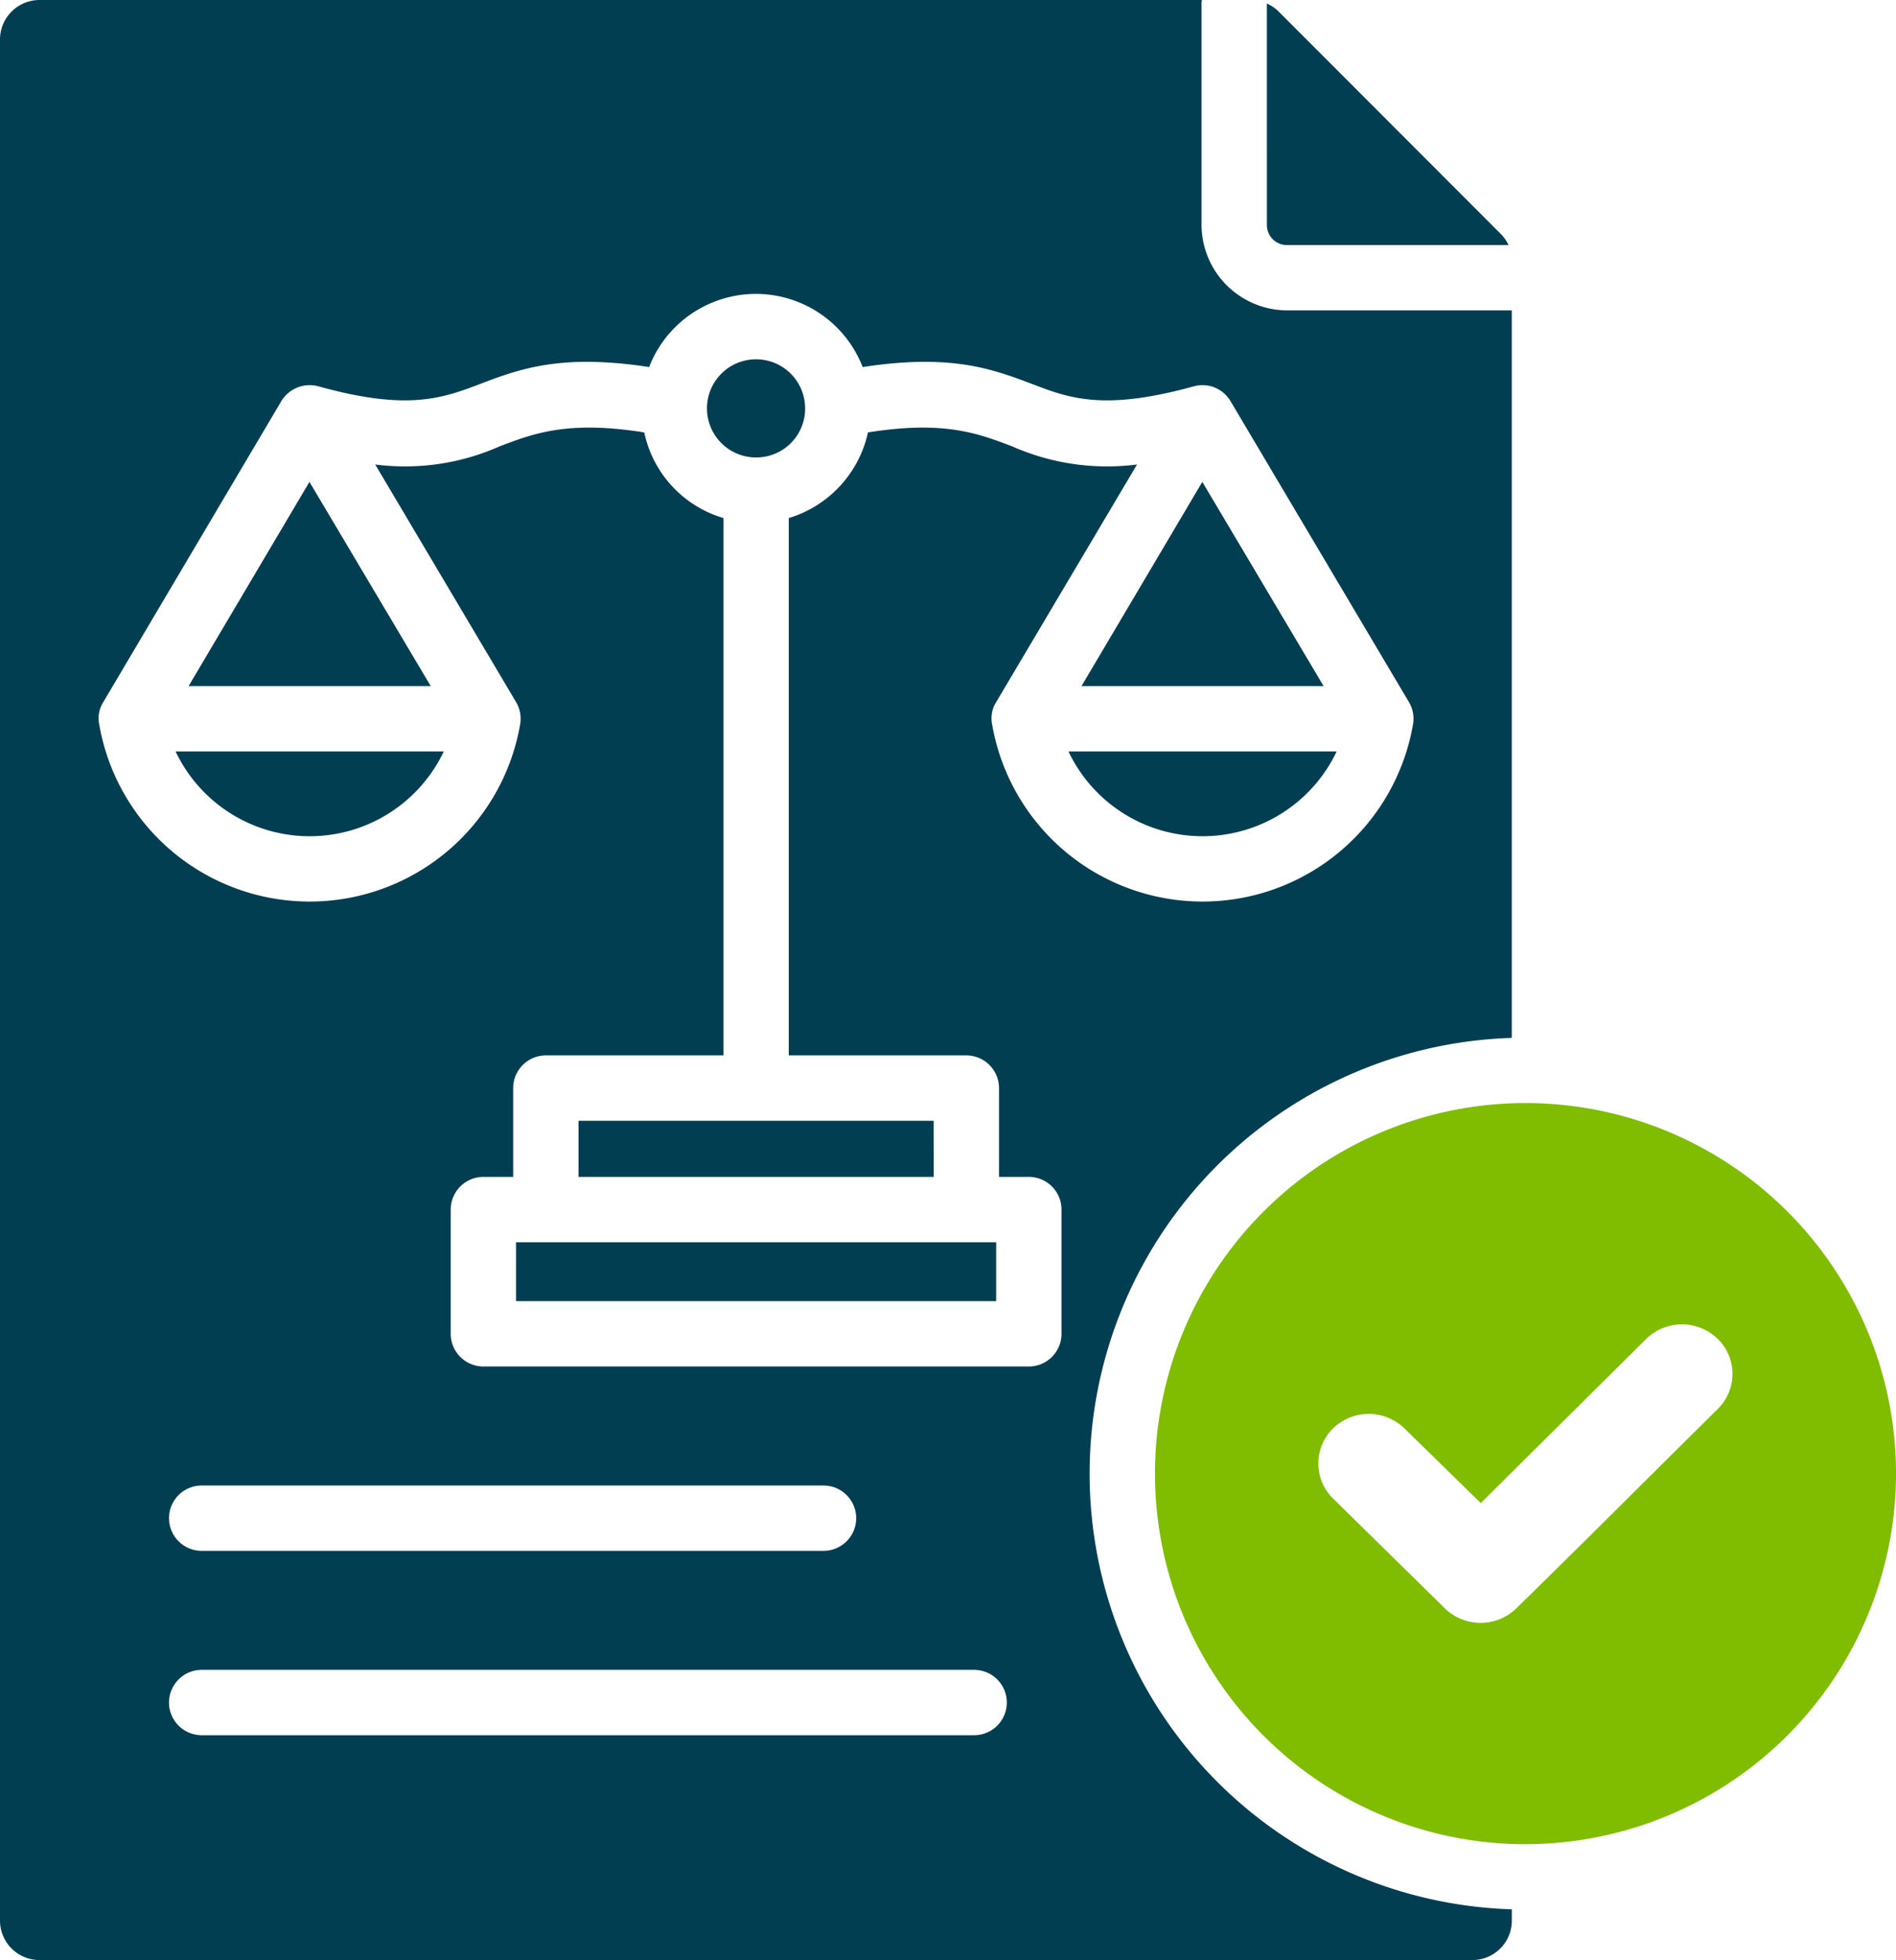 <svg id="reglements" xmlns="http://www.w3.org/2000/svg" xmlns:xlink="http://www.w3.org/1999/xlink" width="180.5" height="186.565" viewBox="0 0 180.5 186.565">
  <defs>
    <clipPath id="clip-path">
      <rect id="Rectangle_1019" data-name="Rectangle 1019" width="180.5" height="186.565" fill="none"/>
    </clipPath>
  </defs>
  <g id="Groupe_1673" data-name="Groupe 1673" clip-path="url(#clip-path)">
    <path id="Tracé_8721" data-name="Tracé 8721" d="M569.165,551.948l-7.268-7.108a4.883,4.883,0,0,0-6.8,0,4.673,4.673,0,0,0,0,6.669l10.649,10.459a4.875,4.875,0,0,0,6.8,0c6.452-6.3,12.786-12.666,19.2-19a4.666,4.666,0,0,0-.039-6.663,4.887,4.887,0,0,0-6.8.02Zm4.236,32.469a35.273,35.273,0,1,1,35.293-35.268A35.316,35.316,0,0,1,573.4,584.416" transform="translate(-428.193 -408.875)" fill="#80bc00" fill-rule="evenodd"/>
    <path id="Tracé_8722" data-name="Tracé 8722" d="M120.605.335a3.706,3.706,0,0,1,1.128.77l21.1,21.121a3.635,3.635,0,0,1,.776,1.1h-21.1a1.9,1.9,0,0,1-1.9-1.886ZM19.2,147.619H78.4a3.109,3.109,0,0,0,0-6.218H19.2a3.109,3.109,0,1,0,0,6.218m0,17.549H92.738a3.11,3.11,0,0,0,0-6.22H19.2a3.11,3.11,0,0,0,0,6.22M127.252,71.526a14.134,14.134,0,0,1-25.536,0Zm-1.244-6.22H102.96l11.5-19.437Zm-83.76,6.22a14.132,14.132,0,0,1-25.534,0Zm46.643,40.5H55.075v-5.345H88.89ZM17.956,65.306,29.461,45.869,41.005,65.306Zm76.88,58.546H49.127v-5.609H94.836ZM71.983,43.544a4.672,4.672,0,1,1,4.665-4.671,4.649,4.649,0,0,1-4.665,4.671M9.444,68.945a20.334,20.334,0,0,0,40.074,0,3.1,3.1,0,0,0-.388-2.115L35.72,44.214a22.184,22.184,0,0,0,11.855-1.731c3.185-1.206,6.45-2.487,13.759-1.322a10.83,10.83,0,0,0,7.539,8.15v51.15H51.965a3.114,3.114,0,0,0-3.11,3.11v8.453H46.019a3.114,3.114,0,0,0-3.11,3.11v11.828a3.114,3.114,0,0,0,3.11,3.11H97.946a3.114,3.114,0,0,0,3.11-3.11V115.134a3.114,3.114,0,0,0-3.11-3.11H95.108v-8.453a3.114,3.114,0,0,0-3.11-3.11H75.092V49.312a10.968,10.968,0,0,0,7.539-8.15c7.268-1.165,10.533.116,13.72,1.322a22.336,22.336,0,0,0,11.894,1.731L94.836,66.83a2.9,2.9,0,0,0-.388,2.115,20.333,20.333,0,0,0,40.072,0,3.1,3.1,0,0,0-.388-2.115L117.146,38.184a3.1,3.1,0,0,0-3.5-1.41c-8.318,2.3-11.661,1.2-15.081-.106-3.847-1.453-7.772-3.059-16.44-1.729a10.9,10.9,0,0,0-20.328,0c-8.629-1.33-12.594.276-16.4,1.729-3.459,1.3-6.8,2.411-15.079.106a3.21,3.21,0,0,0-.856-.112,3.158,3.158,0,0,0-2.681,1.522L9.834,66.83a2.892,2.892,0,0,0-.39,2.115m134.483,112.8v1.065a3.752,3.752,0,0,1-3.733,3.76H3.77A3.76,3.76,0,0,1,0,182.806V3.776A3.763,3.763,0,0,1,3.77,0H114.427a.961.961,0,0,0-.041.335V21.444a8.171,8.171,0,0,0,8.124,8.1h21.1c.116,0,.233,0,.313-.006V98.794a41.494,41.494,0,0,0,0,82.947" fill="#023e52" fill-rule="evenodd"/>
  </g>
</svg>
